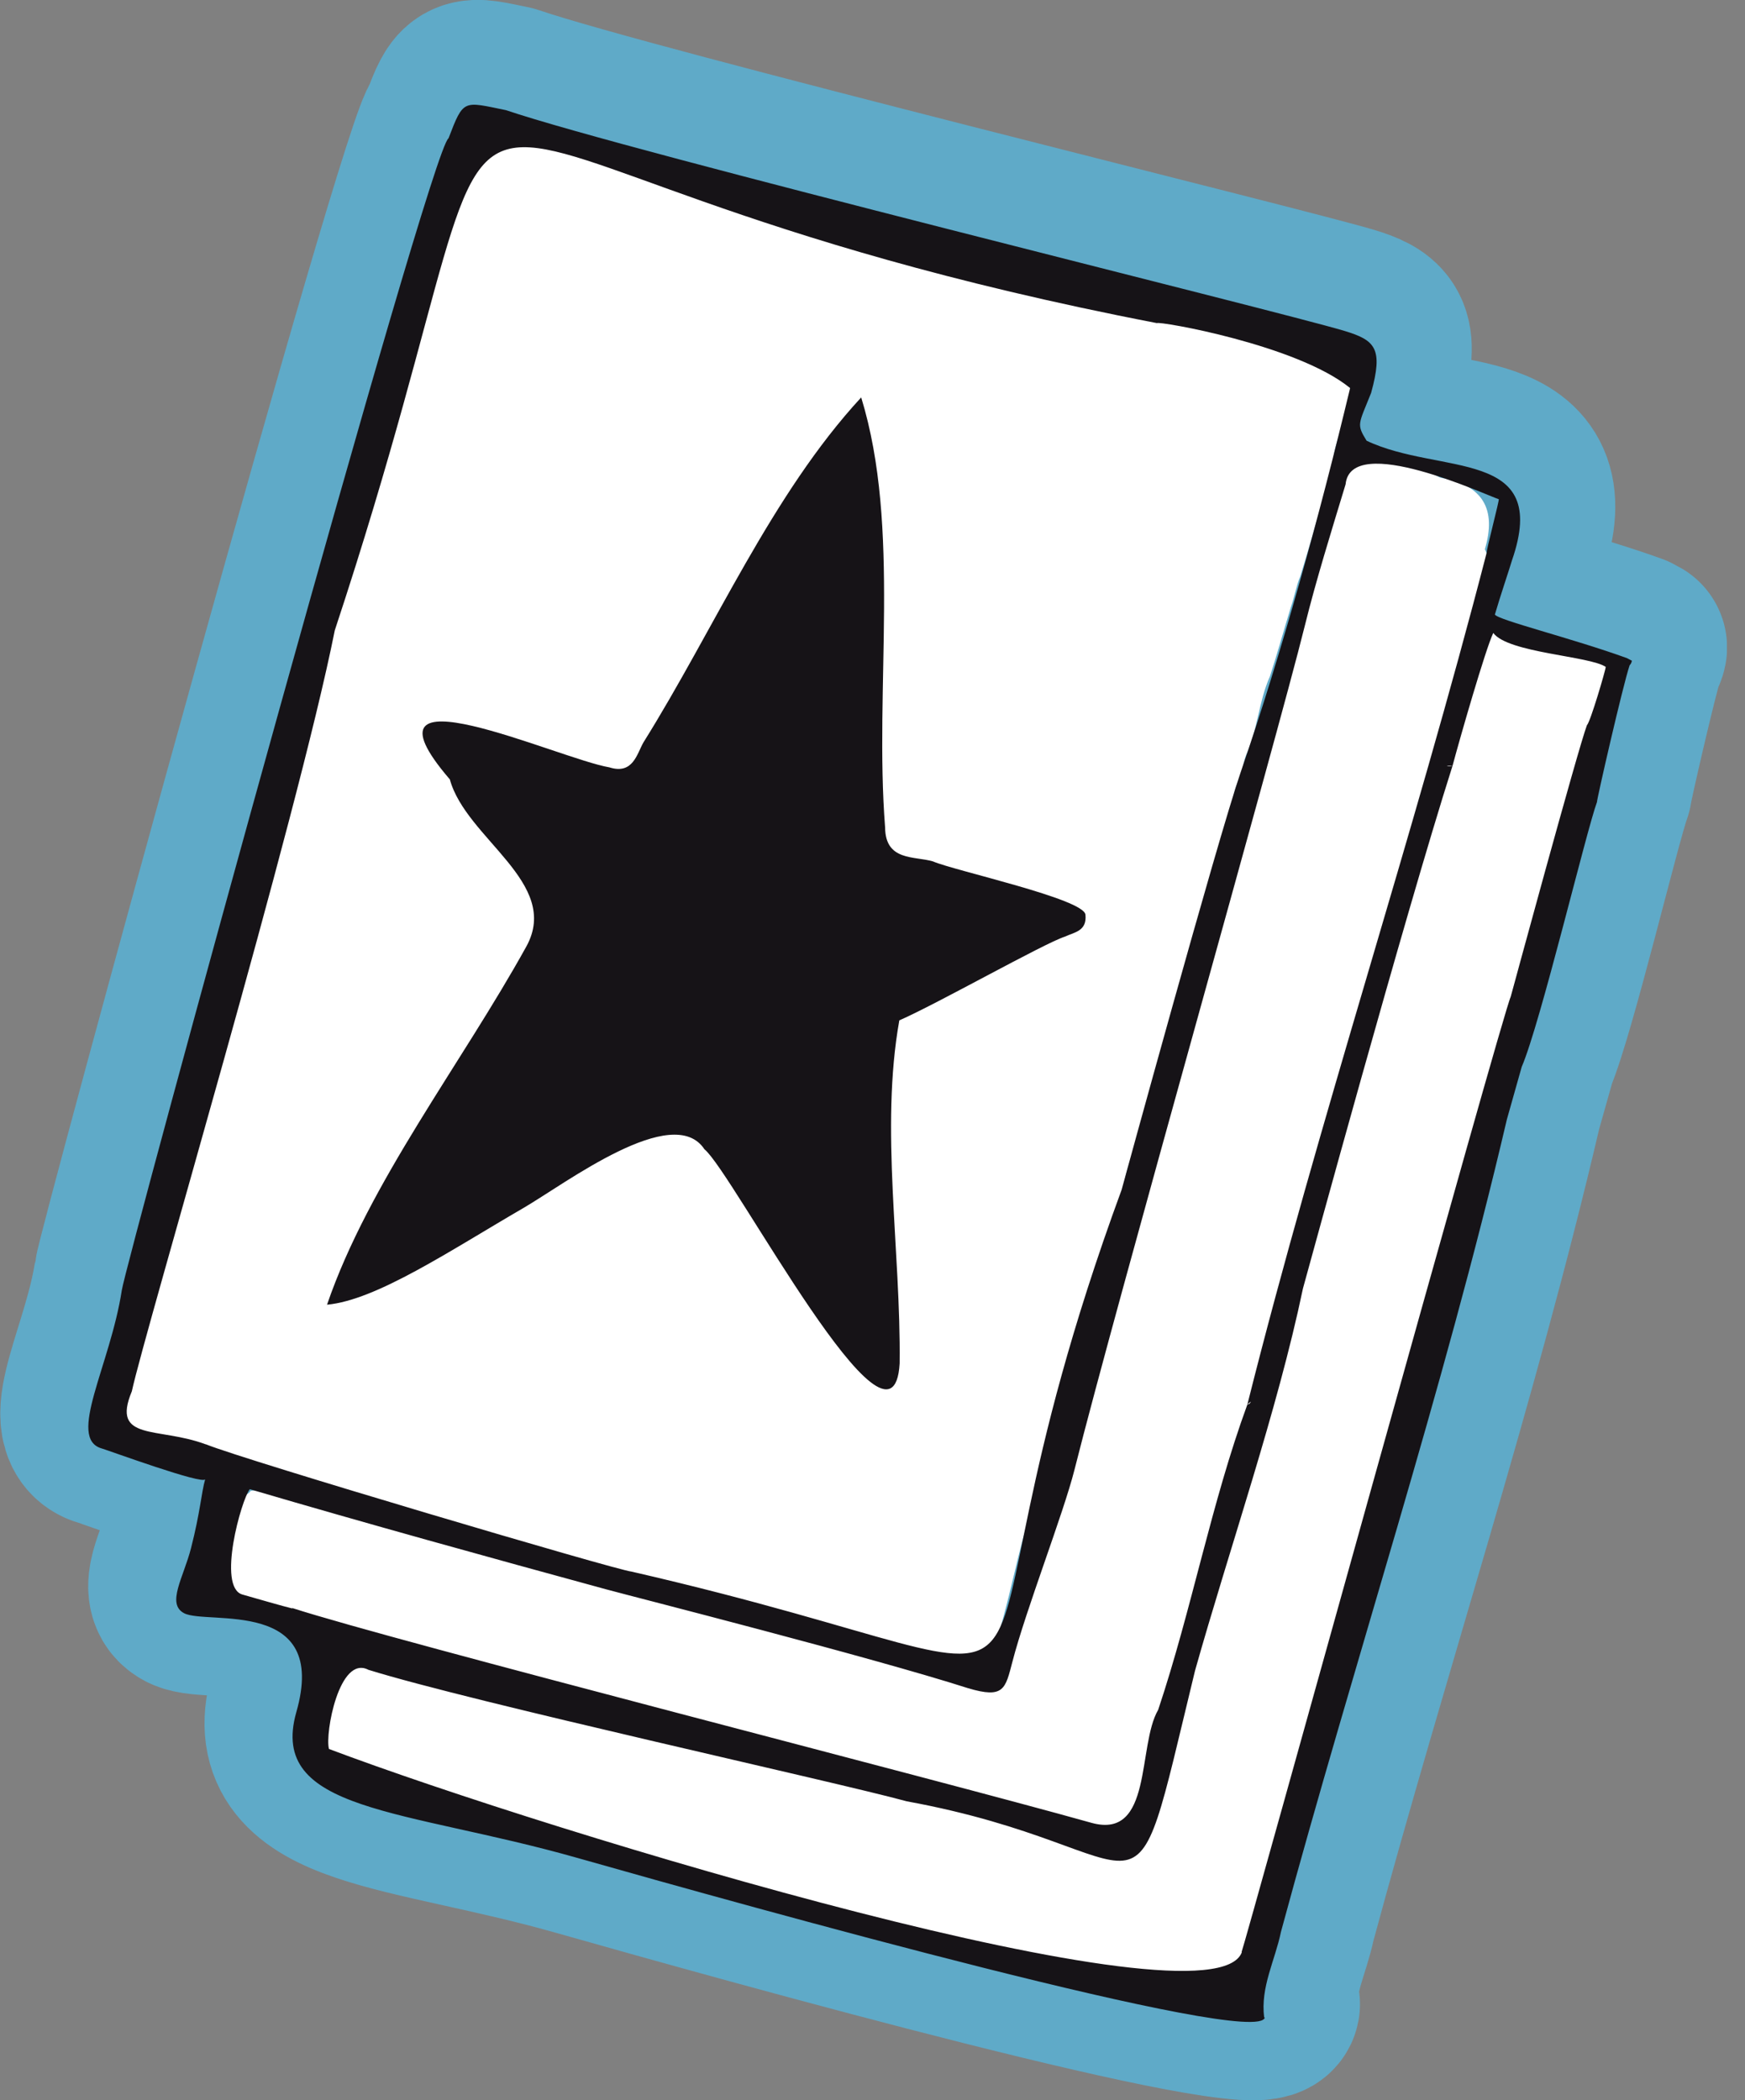 <svg width="54" height="65" viewBox="0 0 54 65" fill="none" xmlns="http://www.w3.org/2000/svg">
<rect x="0" y="0" width="54" height="65" fill="#808080" stroke="none"/>
<g clip-path="url(#clip0_1927_5462)">
<path d="M44.55 14.3C44.61 14.33 44.66 14.37 44.72 14.38C45.993 14.6 46.443 15.337 46.07 16.59C46.45 17.38 45.81 18.01 45.7 18.72C45.58 19.51 45.38 20.3 45.16 21.07C45 21.63 44.85 22.19 44.67 22.75C44.39 23.65 44.16 24.56 43.87 25.45C42.9 28.37 42.16 31.36 41.28 34.3C41.01 35.2 40.83 36.13 40.57 37.03C40.4 37.6 40.25 38.18 40.07 38.74C39.92 39.16 39.81 39.59 39.69 40.01C39.43 41.02 39.02 41.98 38.85 43.01C38.05 45.85 37.32 48.7 36.42 51.51C36.33 51.86 36.21 52.19 36.11 52.53C35.85 53.41 35.64 54.3 35.4 55.18C35.07 56.39 34.87 56.5 33.67 56.24C32.07 55.89 30.56 55.22 28.91 55.05C27.83 54.74 26.74 54.43 25.64 54.18C24.76 53.99 23.89 53.8 23.04 53.51C22.07 53.31 21.18 52.82 20.17 52.77C19.71 52.7 19.24 52.66 18.94 52.24C16.22 51.44 13.48 50.7 10.7 50.13C9.95 49.98 9.28 49.5 8.47 49.63C8.01 49.43 7.63 49.08 7.04 49.2C6.79 49.25 6.57 49.14 6.56 48.66C6.53 47.62 7.25 46.74 7.1 45.7C7.37 45.34 7.6 46.12 7.88 45.73C8.88 45.6 9.76 46.1 10.68 46.33C11.61 46.56 12.54 46.84 13.45 47.13C14.21 47.37 15.01 47.48 15.76 47.75C16.56 48.09 17.43 48.18 18.26 48.44C18.35 48.45 18.43 48.47 18.52 48.5C18.65 48.54 18.77 48.59 18.89 48.65C19.28 48.8 19.7 48.8 20.09 48.92C20.42 49.01 20.75 49.12 21.09 49.2C21.68 49.37 22.25 49.57 22.84 49.73C25.3 50.34 27.72 51.08 30.18 51.66C30.73 51.79 30.94 51.77 31.08 51.17C31.37 49.92 31.83 48.71 32.08 47.44C32.57 46.24 32.75 44.96 33.12 43.72C33.37 42.91 33.57 42.08 33.83 41.27C34.26 39.71 34.7 38.16 35.2 36.62C35.52 35.55 35.8 34.47 36.16 33.41C36.36 32.92 36.42 32.39 36.54 31.88C36.75 31.52 36.73 31.11 36.83 30.72C37.03 30.28 37.26 29.84 37.28 29.34C37.44 28.28 37.82 27.28 38.11 26.26C38.23 25.82 38.37 25.38 38.5 24.95C38.94 23.61 39.27 22.25 39.65 20.9C39.9 20.22 40.04 19.5 40.26 18.81C40.36 18.55 40.35 18.26 40.41 17.99C40.6 17.21 40.85 16.44 41.08 15.66C41.24 15.22 41.33 14.77 41.49 14.33C41.69 13.51 42.21 13.3 42.96 13.57C43.5 13.77 44.13 13.79 44.53 14.29L44.55 14.3Z" stroke="#5FAAC8" stroke-width="5.67" stroke-linejoin="round"/>
<path d="M49.75 20.04C49.8 20.13 49.84 20.22 49.89 20.31C50 20.58 49.96 20.84 49.89 21.1C49.81 21.37 49.7 21.61 49.46 21.77C49.21 22.61 48.95 23.46 48.7 24.3C48.23 25.88 47.77 27.45 47.3 29.03C47.15 29.52 47 30 46.86 30.49L46.6 31.78C46.02 32.67 46.2 33.77 45.78 34.71C45.25 36.49 44.62 38.24 44.26 40.08C44.09 40.98 43.71 41.84 43.57 42.76C43.26 43.79 42.94 44.81 42.63 45.84C42.61 45.9 42.59 45.97 42.58 46.03C41.9 48.5 41.2 50.96 40.53 53.43C40.03 55.29 39.55 57.16 39.07 59.03C39.02 59.21 38.96 59.4 38.91 59.58C38.45 60.893 37.55 61.347 36.21 60.94C34.91 60.54 33.33 60.66 31.97 60.51C29.22 59.51 26.32 59.05 23.53 58.18C22.64 57.9 21.7 57.74 20.79 57.51C17.44 56.64 14.37 55.26 11.04 54.36C10.56 54.23 9.85 54.51 9.66 54.05C9.53 53.74 9.96 53.18 10.14 52.74C10.39 52.13 10.17 51.2 10.8 50.92C11.32 50.69 11.99 51.26 12.61 51.36C14.34 51.64 15.93 52.49 17.69 52.6C18.89 52.62 20.01 53.06 21.16 53.32C21.87 53.62 22.65 53.63 23.38 53.85C24.04 54.04 24.71 54.24 25.37 54.44C26.04 54.68 26.78 54.65 27.41 55C27.7 55.15 28 55.28 28.34 55.23C28.61 55.23 28.86 55.31 29.12 55.38C30.92 55.92 32.77 56.27 34.57 56.81C35.1 56.97 35.36 56.8 35.51 56.24C35.89 54.78 36.2 53.31 36.6 51.85C36.68 51.6 36.77 51.36 36.84 51.11C37.54 48.47 38.35 45.87 39.16 43.27C39.62 42.11 39.72 40.84 40.19 39.69C40.23 39.56 40.25 39.43 40.27 39.3C40.5 38.69 40.6 38.04 40.81 37.42C41.44 34.96 42.23 32.54 42.89 30.08C43.28 28.62 43.7 27.18 44.04 25.71C44.27 24.87 44.51 24.05 44.79 23.23C45.08 22.33 45.33 21.42 45.55 20.51C45.8 20.01 45.81 19.38 46.33 19.03C46.91 19.3 47.52 19.43 48.15 19.53C48.52 19.64 48.88 19.75 49.25 19.86C49.39 19.82 49.51 19.86 49.6 19.97C49.66 19.99 49.73 20.01 49.79 20.03L49.75 20.04Z" stroke="#5FAAC8" stroke-width="5.67" stroke-linejoin="round"/>
<path d="M35.98 9.36C37.84 9.87 39.71 10.38 41.57 10.89C41.83 10.96 42.08 11.02 41.88 11.37C42.02 12.27 41.43 13.03 41.37 13.89C41.32 14.13 41.25 14.36 41.19 14.6C41.17 14.7 41.14 14.8 41.1 14.9C40.86 15.74 40.62 16.58 40.36 17.42C40.23 17.73 40.18 18.06 40.07 18.37C39.85 19.09 39.65 19.81 39.42 20.52C39.07 21.3 39.04 22.18 38.68 22.96C38.62 23.12 38.59 23.29 38.55 23.46C38.44 23.77 38.29 24.06 38.27 24.4C38.07 24.95 38 25.52 37.91 26.09C37.61 27.29 37.15 28.45 36.86 29.66C36.76 30.02 36.66 30.38 36.54 30.74C36.47 30.95 36.41 31.16 36.35 31.37C36.17 32.01 36 32.65 35.78 33.28C35.6 33.95 35.39 34.61 35.18 35.27C35.06 35.59 34.95 35.91 34.91 36.24C34.91 36.33 34.88 36.42 34.85 36.51C34.33 38.14 33.95 39.81 33.51 41.47C33.13 42.9 32.68 44.31 32.25 45.72C31.7 47.13 31.48 48.64 31.04 50.09C30.67 51.3 30.56 51.44 29.33 51.07C27.08 50.39 24.76 49.94 22.52 49.21C21.83 49.01 21.13 48.82 20.45 48.59C20.18 48.5 19.9 48.44 19.61 48.43C19.12 48.36 18.71 48.05 18.22 47.96C17.46 47.75 16.71 47.54 15.96 47.32C15.24 47.23 14.56 47 13.87 46.8C12.43 46.39 10.99 45.98 9.52 45.66C8.75 45.49 8.01 45.27 7.35 44.81C7.17 44.75 6.99 44.7 6.81 44.64C6.66 44.69 6.54 44.64 6.43 44.53C5.72 44.2 4.93 44.19 4.18 44.01C3.84 43.93 3.44 43.94 3.63 43.33C4.22 41.45 4.76 39.55 5.3 37.65C5.37 37.4 5.34 37.11 5.36 36.84C5.87 36.55 5.61 36.01 5.75 35.59C6.42 33.51 7.13 31.43 7.61 29.31C8.05 27.37 8.68 25.48 9.17 23.56C9.57 22.02 9.95 20.47 10.34 18.92C11.55 15.44 12.28 11.83 13.29 8.29C13.7 6.88 14.11 5.46 14.43 4.02C14.54 3.53 14.7 3.37 15.24 3.54C17.46 4.25 19.68 5.03 21.95 5.54C24.84 6.19 27.62 7.19 30.51 7.83C32.34 8.24 34.14 8.83 35.95 9.34L35.98 9.36Z" stroke="#5FAAC8" stroke-width="5.67" stroke-linejoin="round"/>
<path d="M47.67 29.19C47.67 29.19 47.66 29.19 47.65 29.19C47.65 29.19 47.66 29.19 47.67 29.19ZM47.67 29.19C47.67 29.19 47.67 29.19 47.67 29.2V29.19ZM38.72 43.06C40.94 34.22 43.85 25.52 46.13 16.68C46.1 16.67 46.53 15.04 46.5 15.04C46.16 14.94 41.92 12.95 41.76 14.58C41.32 16.03 40.84 17.57 40.5 18.95C39.61 22.54 34.66 39.95 33.37 45.08C33.03 46.43 31.86 49.43 31.45 51.02C31.23 51.86 31.19 52.17 30.08 51.84C27.05 50.87 19.8 49.03 18.88 48.78C15.29 47.8 11.45 46.74 7.85 45.68C7.59 46 6.83 48.71 7.62 48.94C7.97 49.04 8.94 49.32 9.16 49.37L9.17 49.36C12.35 50.39 28.99 54.63 33.91 56.01C35.8 56.52 35.31 53.62 35.96 52.51C37 49.4 37.6 46.12 38.72 43.06ZM38.72 43.06C38.76 43.02 38.79 43 38.83 42.97C38.81 43.01 38.79 43.05 38.72 43.06ZM45.06 23.29C43.55 28.04 40.6 38.86 40.43 39.47C39.64 43.25 38.16 47.5 37.09 51.3C34.95 60.1 36.25 56.82 28.17 55.34C25.9 54.72 14.72 52.27 11.51 51.27C10.61 50.8 10.16 53.24 10.29 53.72C17.18 56.32 37.62 62.5 38.54 60.01H38.53C38.62 59.82 46.63 30.86 46.86 30.44C46.86 30.44 48.94 22.77 49.22 22.03C49.32 21.95 49.8 20.32 49.8 20.23C49.3 19.89 46.78 19.8 46.32 19.18C46.08 19.68 45.29 22.43 45.06 23.29ZM45.06 23.29C44.98 23.31 44.93 23.31 44.88 23.29C44.93 23.29 44.99 23.29 45.06 23.29ZM39.23 62.03C39.11 61.09 39.57 60.26 39.75 59.38C42.02 50.99 44.77 42.67 46.74 34.24C46.89 33.7 47.05 33.15 47.2 32.61C47.78 31.26 49.19 25.34 49.53 24.41C49.51 24.39 50.33 20.8 50.54 20.18C50.58 20.14 50.6 20.09 50.61 20.04C50.56 20.01 50.51 19.99 50.46 19.96C48.75 19.34 46.46 18.78 46.37 18.61C46.52 18.09 46.83 17.17 46.9 16.93C48.11 13.43 44.67 14.31 42.4 13.23C42.08 12.71 42.15 12.73 42.54 11.75C42.92 10.37 42.67 10.12 41.71 9.83C39.57 9.19 19.57 4.29 15.77 3C14.44 2.73 14.46 2.64 13.99 3.87C13.42 4.19 3.98 38.76 3.88 39.52C3.52 41.86 2.17 44.11 3.26 44.42C3.47 44.48 6.41 45.56 6.46 45.37C6.34 45.79 6.31 46.38 6.02 47.51C5.79 48.41 5.25 49.23 5.81 49.52C6.53 49.89 10.3 49.02 9.28 52.58C8.4 55.68 12.62 55.57 17.97 57.09C23.32 58.61 39.07 63 39.25 62.03H39.23ZM6.47 44.29C5 43.74 3.54 44.21 4.19 42.65C4.59 40.79 9.3 24.97 10.47 19.1C17.77 -2.99 9.65 4.52 35.91 9.59C35.96 9.52 40.25 10.26 41.89 11.6C40.94 15.56 39.78 19.78 38.5 23.5C37.77 25.63 34.82 36.41 34.82 36.41C28.33 54.08 35.73 51.92 19.65 48.23C19.2 48.19 7.65 44.77 6.48 44.29H6.47Z" stroke="#5FAAC8" stroke-width="5.67" stroke-linejoin="round"/>
<path d="M14.03 23.71C14.53 25.55 17.48 26.91 16.4 28.88C14.4 32.5 11.52 36.2 10.23 39.97C11.76 39.83 14.03 38.3 16.32 36.97C17.62 36.21 20.94 33.69 21.91 35.16C22.78 35.86 27.74 45.36 27.95 41.79C27.99 38.29 27.34 34.52 27.94 31.17C29.09 30.67 32.41 28.79 33.06 28.58C33.36 28.44 33.75 28.41 33.7 27.9C33.66 27.41 29.65 26.54 28.98 26.25C28.41 26.08 27.51 26.25 27.5 25.2C27.16 20.86 28 15.93 26.76 11.89C23.99 14.89 22.22 19.05 20.02 22.57C19.82 22.92 19.7 23.57 18.97 23.34C17.38 23.07 10.91 20.07 14.02 23.7L14.03 23.71Z" stroke="#5FAAC8" stroke-width="5.67" stroke-linejoin="round"/>
<path d="M44.43 14.71C44.49 14.74 44.54 14.78 44.6 14.79C45.873 15.01 46.323 15.747 45.95 17C46.33 17.79 45.69 18.42 45.58 19.13C45.46 19.92 45.26 20.71 45.04 21.48C44.88 22.04 44.73 22.6 44.55 23.16C44.27 24.06 44.04 24.97 43.75 25.86C42.78 28.78 42.04 31.77 41.16 34.71C40.89 35.61 40.71 36.54 40.45 37.44C40.28 38.01 40.13 38.59 39.95 39.15C39.8 39.57 39.69 40 39.57 40.42C39.31 41.43 38.9 42.39 38.73 43.42C37.93 46.26 37.2 49.11 36.3 51.92C36.21 52.27 36.09 52.6 35.99 52.94C35.73 53.82 35.52 54.71 35.28 55.59C34.95 56.8 34.75 56.91 33.55 56.65C31.95 56.3 30.44 55.63 28.79 55.46C27.71 55.15 26.62 54.84 25.52 54.59C24.64 54.4 23.77 54.21 22.92 53.92C21.95 53.72 21.06 53.23 20.05 53.18C19.59 53.11 19.12 53.07 18.82 52.65C16.1 51.85 13.36 51.11 10.58 50.54C9.83 50.39 9.16 49.91 8.35 50.04C7.89 49.84 7.51 49.49 6.92 49.61C6.67 49.66 6.45 49.55 6.44 49.07C6.41 48.03 7.13 47.15 6.98 46.11C7.25 45.75 7.48 46.53 7.76 46.14C8.76 46.01 9.64 46.51 10.56 46.74C11.49 46.97 12.42 47.25 13.33 47.54C14.09 47.78 14.89 47.89 15.64 48.16C16.44 48.5 17.31 48.59 18.14 48.85C18.23 48.86 18.31 48.88 18.4 48.91C18.53 48.95 18.65 49 18.77 49.06C19.16 49.21 19.58 49.21 19.97 49.33C20.3 49.42 20.63 49.53 20.97 49.61C21.56 49.78 22.13 49.98 22.72 50.14C25.18 50.75 27.6 51.49 30.06 52.07C30.61 52.2 30.82 52.18 30.96 51.58C31.25 50.33 31.71 49.12 31.96 47.85C32.45 46.65 32.63 45.37 33 44.13C33.25 43.32 33.45 42.49 33.71 41.68C34.14 40.12 34.58 38.57 35.08 37.03C35.4 35.96 35.68 34.88 36.04 33.82C36.24 33.33 36.3 32.8 36.42 32.29C36.63 31.93 36.61 31.52 36.71 31.13C36.91 30.69 37.14 30.25 37.16 29.75C37.32 28.69 37.7 27.69 37.99 26.67C38.11 26.23 38.25 25.79 38.38 25.36C38.82 24.02 39.15 22.66 39.53 21.31C39.78 20.63 39.92 19.91 40.14 19.22C40.24 18.96 40.23 18.67 40.29 18.4C40.48 17.62 40.73 16.85 40.96 16.07C41.12 15.63 41.21 15.18 41.37 14.74C41.57 13.92 42.09 13.71 42.84 13.98C43.38 14.18 44.01 14.2 44.41 14.7L44.43 14.71Z" fill="white"/>
<path d="M49.63 20.45C49.68 20.54 49.72 20.63 49.77 20.72C49.88 20.99 49.84 21.25 49.77 21.51C49.69 21.78 49.58 22.02 49.34 22.18C49.09 23.02 48.83 23.87 48.58 24.71C48.11 26.29 47.65 27.86 47.18 29.44C47.03 29.93 46.88 30.41 46.74 30.9L46.48 32.19C45.9 33.08 46.08 34.18 45.66 35.12C45.13 36.9 44.5 38.65 44.14 40.49C43.97 41.39 43.59 42.25 43.45 43.17C43.14 44.2 42.82 45.22 42.51 46.25C42.49 46.31 42.47 46.38 42.46 46.44C41.78 48.91 41.08 51.37 40.41 53.84C39.91 55.7 39.43 57.57 38.95 59.44C38.9 59.62 38.84 59.81 38.79 59.99C38.33 61.303 37.43 61.757 36.09 61.35C34.79 60.95 33.21 61.07 31.85 60.92C29.1 59.92 26.2 59.46 23.41 58.59C22.52 58.31 21.58 58.15 20.67 57.92C17.32 57.05 14.25 55.67 10.92 54.77C10.44 54.64 9.73 54.92 9.54 54.46C9.41 54.15 9.84 53.59 10.02 53.15C10.27 52.54 10.05 51.61 10.68 51.33C11.2 51.1 11.87 51.67 12.49 51.77C14.22 52.05 15.81 52.9 17.57 53.01C18.77 53.03 19.89 53.47 21.04 53.73C21.75 54.03 22.53 54.04 23.26 54.26C23.92 54.45 24.59 54.65 25.25 54.85C25.92 55.09 26.66 55.06 27.29 55.41C27.58 55.56 27.88 55.69 28.22 55.64C28.49 55.64 28.74 55.72 29 55.79C30.8 56.33 32.65 56.68 34.45 57.22C34.98 57.38 35.24 57.21 35.39 56.65C35.77 55.19 36.08 53.72 36.48 52.26C36.56 52.01 36.65 51.77 36.72 51.52C37.42 48.88 38.23 46.28 39.04 43.68C39.5 42.52 39.6 41.25 40.07 40.1C40.11 39.97 40.13 39.84 40.15 39.71C40.38 39.1 40.48 38.45 40.69 37.83C41.32 35.37 42.11 32.95 42.77 30.49C43.16 29.03 43.58 27.59 43.92 26.12C44.15 25.28 44.39 24.46 44.67 23.64C44.96 22.74 45.21 21.83 45.43 20.92C45.68 20.42 45.69 19.79 46.21 19.44C46.79 19.71 47.4 19.84 48.03 19.94C48.4 20.05 48.76 20.16 49.13 20.27C49.27 20.23 49.39 20.27 49.48 20.38C49.54 20.4 49.61 20.42 49.67 20.44L49.63 20.45Z" fill="white"/>
<path d="M35.86 9.77C37.72 10.28 39.59 10.79 41.45 11.3C41.71 11.37 41.96 11.43 41.76 11.78C41.9 12.68 41.31 13.44 41.25 14.3C41.2 14.54 41.13 14.77 41.07 15.01C41.05 15.11 41.02 15.21 40.98 15.31C40.74 16.15 40.5 16.99 40.24 17.83C40.11 18.14 40.06 18.47 39.95 18.78C39.73 19.5 39.53 20.22 39.3 20.93C38.95 21.71 38.92 22.59 38.56 23.37C38.5 23.53 38.47 23.7 38.43 23.87C38.32 24.18 38.17 24.47 38.15 24.81C37.95 25.36 37.88 25.93 37.79 26.5C37.49 27.7 37.03 28.86 36.74 30.07C36.64 30.43 36.54 30.79 36.42 31.15C36.35 31.36 36.29 31.57 36.23 31.78C36.05 32.42 35.88 33.06 35.66 33.69C35.48 34.36 35.27 35.02 35.06 35.68C34.94 36 34.83 36.32 34.79 36.65C34.79 36.74 34.76 36.83 34.73 36.92C34.21 38.55 33.83 40.22 33.39 41.88C33.01 43.31 32.56 44.72 32.13 46.13C31.58 47.54 31.36 49.05 30.92 50.5C30.55 51.71 30.44 51.85 29.21 51.48C26.96 50.8 24.64 50.35 22.4 49.62C21.71 49.42 21.01 49.23 20.33 49C20.06 48.91 19.78 48.85 19.49 48.84C19 48.77 18.59 48.46 18.1 48.37C17.34 48.16 16.59 47.95 15.84 47.73C15.12 47.64 14.44 47.41 13.75 47.21C12.31 46.8 10.87 46.39 9.4 46.07C8.63 45.9 7.89 45.68 7.23 45.22C7.05 45.16 6.87 45.11 6.69 45.05C6.54 45.1 6.42 45.05 6.31 44.94C5.6 44.61 4.81 44.6 4.06 44.42C3.72 44.34 3.32 44.35 3.51 43.74C4.1 41.86 4.64 39.96 5.18 38.06C5.25 37.81 5.22 37.52 5.24 37.25C5.75 36.96 5.49 36.42 5.63 36C6.3 33.92 7.01 31.84 7.49 29.72C7.93 27.78 8.56 25.89 9.05 23.97C9.45 22.43 9.83 20.88 10.22 19.33C11.43 15.85 12.16 12.24 13.17 8.7C13.58 7.29 13.99 5.87 14.31 4.43C14.42 3.94 14.58 3.78 15.12 3.95C17.34 4.66 19.56 5.44 21.83 5.95C24.72 6.6 27.5 7.6 30.39 8.24C32.22 8.65 34.02 9.24 35.83 9.75L35.86 9.77Z" fill="white"/>
<path d="M39.12 62.44C39 61.5 39.46 60.67 39.64 59.79C41.91 51.4 44.66 43.08 46.63 34.65C46.78 34.11 46.94 33.56 47.09 33.02C47.67 31.67 49.08 25.75 49.42 24.82C49.4 24.8 50.22 21.21 50.43 20.59C50.47 20.55 50.49 20.5 50.5 20.45C50.45 20.42 50.4 20.4 50.35 20.37C48.64 19.75 46.35 19.19 46.26 19.02C46.41 18.5 46.72 17.58 46.79 17.34C48 13.84 44.56 14.72 42.29 13.64C41.97 13.12 42.04 13.14 42.43 12.16C42.81 10.78 42.56 10.53 41.6 10.24C39.46 9.6 19.46 4.7 15.66 3.41C14.33 3.14 14.35 3.05 13.88 4.28C13.31 4.6 3.87 39.17 3.77 39.93C3.41 42.27 2.06 44.52 3.15 44.83C3.36 44.89 6.3 45.97 6.35 45.78C6.23 46.2 6.2 46.79 5.91 47.92C5.68 48.82 5.14 49.64 5.7 49.93C6.42 50.3 10.19 49.43 9.17 52.99C8.29 56.09 12.51 55.98 17.86 57.5C23.21 59.02 38.96 63.41 39.14 62.44H39.12ZM47.55 29.6C47.55 29.6 47.54 29.6 47.53 29.6C47.53 29.6 47.54 29.6 47.55 29.6C47.55 29.6 47.55 29.6 47.55 29.61V29.6ZM6.36 44.7C4.89 44.15 3.43 44.62 4.08 43.06C4.48 41.2 9.19 25.38 10.36 19.51C17.66 -2.58 9.54 4.93 35.8 10C35.85 9.93 40.14 10.67 41.78 12.01C40.83 15.97 39.67 20.19 38.39 23.91C37.66 26.04 34.71 36.82 34.71 36.82C28.22 54.49 35.62 52.33 19.54 48.64C19.09 48.6 7.54 45.18 6.37 44.7H6.36ZM9.04 49.78C8.82 49.73 7.85 49.45 7.5 49.35C6.71 49.12 7.47 46.41 7.73 46.09C11.33 47.15 15.17 48.21 18.76 49.19C19.68 49.44 26.93 51.28 29.96 52.25C31.07 52.58 31.11 52.27 31.33 51.43C31.74 49.84 32.91 46.84 33.25 45.49C34.54 40.36 39.49 22.95 40.38 19.36C40.72 17.98 41.2 16.44 41.64 14.99C41.8 13.36 46.04 15.35 46.38 15.45C46.41 15.45 45.98 17.08 46.01 17.09C43.73 25.93 40.82 34.63 38.6 43.47C38.64 43.43 38.67 43.41 38.71 43.38C38.69 43.42 38.67 43.46 38.6 43.47C37.48 46.53 36.88 49.81 35.84 52.92C35.19 54.03 35.68 56.93 33.79 56.42C28.87 55.04 12.23 50.8 9.05 49.77L9.04 49.78ZM38.43 60.42C37.51 62.91 17.07 56.73 10.18 54.13C10.05 53.65 10.5 51.21 11.4 51.68C14.61 52.68 25.79 55.13 28.06 55.75C36.14 57.23 34.84 60.51 36.98 51.71C38.05 47.91 39.53 43.66 40.32 39.88C40.49 39.27 43.44 28.45 44.95 23.7C44.87 23.72 44.82 23.72 44.77 23.7C44.82 23.7 44.88 23.7 44.95 23.7C45.18 22.84 45.97 20.09 46.21 19.59C46.67 20.21 49.19 20.3 49.69 20.64C49.69 20.73 49.21 22.36 49.11 22.44C48.83 23.18 46.75 30.85 46.75 30.85C46.52 31.27 38.51 60.23 38.42 60.42H38.43Z" fill="#161317"/>
<path d="M13.92 24.12C14.42 25.96 17.37 27.32 16.29 29.29C14.29 32.91 11.41 36.61 10.12 40.38C11.65 40.24 13.92 38.71 16.21 37.38C17.51 36.62 20.83 34.1 21.8 35.57C22.67 36.27 27.63 45.77 27.84 42.2C27.88 38.7 27.23 34.93 27.83 31.58C28.98 31.08 32.3 29.2 32.95 28.99C33.25 28.85 33.64 28.82 33.59 28.31C33.55 27.82 29.54 26.95 28.87 26.66C28.3 26.49 27.4 26.66 27.39 25.61C27.05 21.27 27.89 16.34 26.65 12.3C23.88 15.3 22.11 19.46 19.91 22.98C19.71 23.33 19.59 23.98 18.86 23.75C17.27 23.48 10.8 20.48 13.91 24.11L13.92 24.12Z" fill="#161317"/>
</g>
<defs>
<clipPath id="clip0_1927_5462">
<rect width="53.44" height="65.01" fill="white"/>
</clipPath>
</defs>
</svg>
